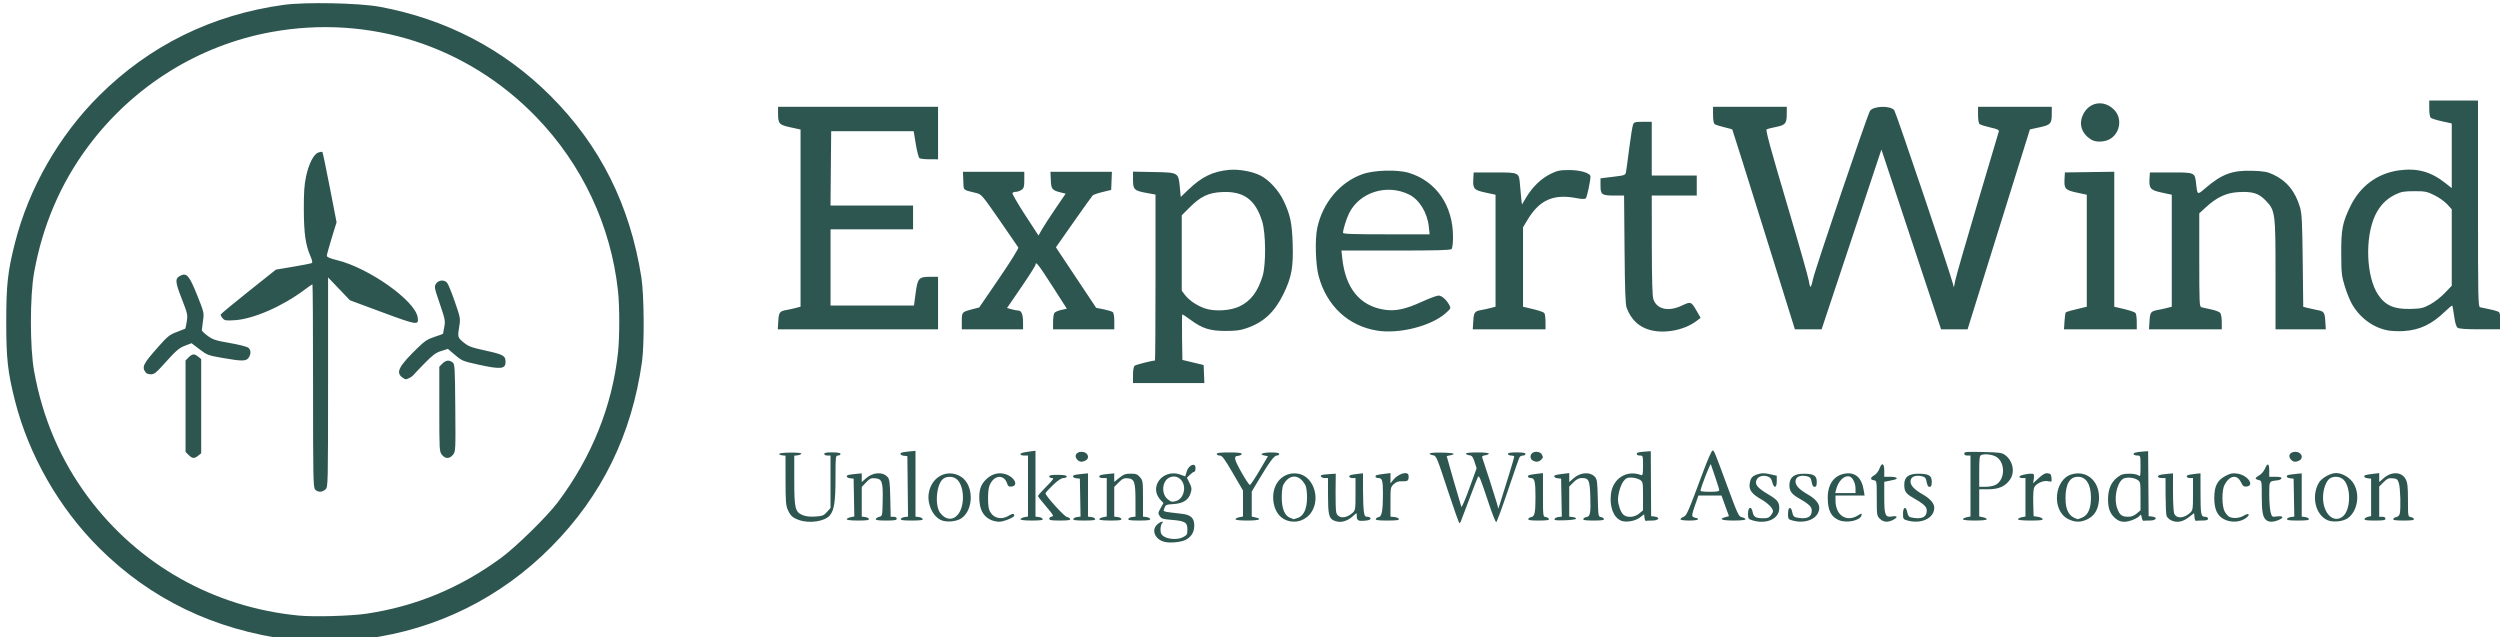 <?xml version="1.0" encoding="UTF-8"?>
<!-- Created with Inkscape (http://www.inkscape.org/) -->
<svg width="2666.7" height="680" version="1.1" viewBox="0 0 2666.7 680" xmlns="http://www.w3.org/2000/svg">
 <path d="m309.26 682.34c-80.584-10.457-148.43-43.064-203.39-97.748-42.894-42.682-75.205-99.173-89.915-157.21-7.732-30.501-9.291-44.62-9.291-84.127s1.559-53.626 9.291-84.127c14.755-58.208 46.892-114.4 89.915-157.21 53.718-53.452 120.41-86.245 196.72-96.737 22.926-3.152 80.019-2.045 102 1.979 70.706 12.941 132.64 45.167 182.49 94.952 53.048 52.981 84.897 116.57 97.075 193.81 2.929 18.579 3.309 71.115 0.651 90-10.951 77.806-42.801 142.82-96.568 197.13-53.834 54.379-121.97 88.253-197.38 98.137-14.531 1.904-69.771 2.678-81.598 1.143zm82-27.8c52.132-7.774 99.435-27.38 143.01-59.276 16.074-11.766 49.147-44.166 60.57-59.339 36.175-48.051 58.15-102.56 64.346-159.61 1.804-16.613 1.804-49.492 0-66.105-7.558-69.596-38.257-134.85-87.237-185.44-73.59-76.006-177.75-109.51-281.97-90.708-77.995 14.073-148.05 57.751-196.05 122.23-29.294 39.35-48.54 84.284-57.528 134.31-4.589 25.541-4.589 79.793 0 105.33 8.988 50.023 28.234 94.957 57.528 134.31 53.796 72.264 134.26 117.56 224.43 126.34 16.595 1.615 55.778 0.525 72.895-2.027zm-55.127-132.39c-2.015-2.227-2.207-11.83-2.207-110.67 0-59.526-0.293-108.23-0.652-108.23s-4.109 2.595-8.333 5.766c-23.592 17.71-54.473 31.217-74.348 32.519-9.583 0.628-10.918 0.419-13.137-2.05-1.359-1.512-2.259-3.341-2-4.067s13.604-11.781 29.657-24.568l29.187-23.249 18.48-3.098c10.164-1.704 19.093-3.477 19.842-3.94 0.87-0.538 0.396-3.028-1.312-6.889-5.333-12.057-7.127-24.407-7.227-49.76-0.072-18.332 0.473-26.677 2.309-35.333 2.956-13.938 8.144-24.134 13.174-25.891 2.002-0.699 3.951-0.962 4.33-0.583 0.379 0.379 3.935 17.401 7.903 37.828l7.214 37.139-5.21 16.916c-2.866 9.304-5.21 17.796-5.21 18.87 0 1.342 3.511 2.821 11.21 4.721 33.831 8.352 82.8 43.037 85.663 60.676 1.462 9.008-0.074 8.799-37.677-5.144l-34.529-12.803-23.302-24.396-0.016 111.67c-0.015 109.88-0.058 111.71-2.682 114.33-3.328 3.328-8.231 3.428-11.127 0.228zm-134.93-36.834-3.273-3.273v-97.576l3.273-3.273c3.939-3.939 6.088-4.091 10.246-0.724l3.148 2.549v100.47l-3.148 2.549c-4.158 3.367-6.307 3.215-10.246-0.724zm270.16-0.24c-2.672-3.397-2.763-5.004-2.763-48.727v-45.214l3.273-3.273c3.71-3.71 7.037-4.135 10.806-1.381 2.463 1.8 2.607 4.138 2.97 48.425 0.374 45.608 0.326 46.605-2.43 50.109-3.612 4.593-8.272 4.617-11.855 0.062zm-42.782-82.901c-6.461-5.232-2.836-11.896 16.918-31.1 7.572-7.362 10.612-9.339 18.101-11.775 4.95-1.611 9-3.097 9-3.304 0-0.207 0.588-3.474 1.306-7.261 1.216-6.413 0.886-8.115-4.82-24.848-5.865-17.196-6.033-18.105-3.942-21.297 2.613-3.988 8.678-4.503 11.768-1 1.132 1.283 4.829 10.34 8.216 20.126 5.937 17.156 6.109 18.086 4.825 26-1.95 12.011-1.885 12.259 4.577 17.554 5.198 4.259 8.118 5.339 23.667 8.753 18.626 4.089 21.071 5.468 21.071 11.889 0 7.852-4.923 8.339-29.476 2.92-16.02-3.536-17.166-4.014-24.403-10.197l-7.594-6.487-7.111 2.241c-5.876 1.852-9.034 4.207-18.193 13.567-6.095 6.229-11.414 11.831-11.82 12.447-0.923 1.403-6.132 4.187-7.836 4.187-0.7 0-2.615-1.086-4.254-2.414zm-272.94-4.586c-4.676-6.044-3.271-9.059 12.558-26.937 10.632-12.008 12.573-13.58 20.41-16.529 4.764-1.792 8.829-3.389 9.035-3.548 0.205-0.159 0.915-3.618 1.577-7.685 1.146-7.043 0.886-8.212-5.455-24.474-7.244-18.579-7.314-21.63-0.571-24.703 6.066-2.764 8.996 0.869 17.162 21.278 7.353 18.376 7.416 18.651 6.197 27.081-0.677 4.684-1.243 9.215-1.258 10.07-0.015 0.854 2.823 3.625 6.306 6.158 5.546 4.033 8.487 4.978 23.667 7.612 9.685 1.681 18.363 3.908 19.667 5.049 2.889 2.527 2.991 6.762 0.258 10.665-2.655 3.791-7.041 3.817-27.924 0.166-15.3-2.675-16.372-3.079-24.491-9.252l-8.491-6.455-6.843 2.631c-6.795 2.613-9.32 4.864-24.96 22.254-6.031 6.706-8.224 8.285-11.503 8.285-2.229 0-4.633-0.75-5.342-1.667zm1086.5 180.42c-10.132-2.564-14.304-12.436-7.827-18.521 3.284-3.085 8.2-4.318 5.181-1.299-0.88 0.88-1.6 3.866-1.6 6.636 0 3.93 0.749 5.526 3.409 7.27 5.116 3.352 15.001 3.785 20.591 0.902 4.276-2.206 4.667-2.905 4.667-8.356 0-7.481-2.514-8.975-17.047-10.129-8.962-0.712-10.663-1.256-12.45-3.984-1.916-2.924-1.845-3.56 0.954-8.54l3.024-5.38-2.88-3.066c-4.541-4.834-6.103-10.724-4.295-16.201 3.248-9.841 14.507-14.901 24.867-11.176l5.535 1.99 1.554-5.186c1.449-4.836 5.787-8.351 8.405-6.81 1.532 0.902 1.188 7.098-0.394 7.098-0.767 0-2.825 1.431-4.575 3.181l-3.181 3.181 2.759 5.576c2.399 4.849 2.557 6.251 1.208 10.752-2.217 7.4-7.977 11.088-18.349 11.748-7.707 0.491-8.407 0.801-9.616 4.269-1.452 4.165-3.466 3.508 18.789 6.127 9.422 1.109 13.025 4.543 13.025 12.416 0 7.15-3.032 12.158-9.336 15.418-4.739 2.451-16.609 3.555-22.418 2.085zm13.603-44.029c1.846-0.702 4.285-3.072 5.42-5.267 5.925-11.458-2.737-23.976-13.468-19.464-7.97 3.351-9.412 16.949-2.439 23.007 3.824 3.323 5.54 3.605 10.487 1.724zm288.22-11.988c-11.084-33.762-12-35.955-15.165-36.333-1.853-0.222-3.565-1.003-3.805-1.736-0.274-0.836 4.417-1.267 12.564-1.155 7.15 0.098 13 0.698 13 1.333 0 0.636-1.65 1.345-3.667 1.577-2.017 0.232-3.667 0.74-3.667 1.128 0 0.665 14.135 49.498 15.568 53.784 0.368 1.1 4.18-7.688 8.472-19.529l7.803-21.529-2.155-6.739c-1.753-5.481-2.776-6.813-5.485-7.138-1.832-0.22-3.527-0.999-3.767-1.733-0.27-0.826 4.384-1.333 12.23-1.333s12.501 0.507 12.23 1.333c-0.24 0.733-2.087 1.528-4.105 1.765-2.137 0.252-3.421 1.087-3.075 2 1.702 4.495 14.293 43.743 15.688 48.901l1.623 6 1.722-5.333c5.495-17.016 15.249-49.07 15.249-50.111 0-0.672-1.5-1.223-3.333-1.223s-3.333-0.769-3.333-1.709c0-1.231 2.609-1.697 9.326-1.667 6.546 0.03 9.329 0.539 9.333 1.709 0 0.917-1.158 1.667-2.581 1.667s-3.073 0.736-3.667 1.636-6.179 16.8-12.412 35.333c-6.233 18.533-11.881 33.847-12.55 34.031-0.669 0.184-4.11-8.366-7.646-19-9.468-28.469-10.648-31.353-11.904-29.107-0.591 1.057-4.659 11.488-9.04 23.181-10.22 27.278-9.66 25.926-10.735 25.926-0.508 0-6.231-16.169-12.719-35.93zm-691.75 32.691c-6.716-2.397-8.959-4.436-11.836-10.761-2.079-4.571-2.43-9.085-2.455-31.578l-0.029-26.245-3.667-0.422c-2.017-0.232-3.367-0.946-3-1.586 0.955-1.667 24.109-1.834 23.564-0.169-0.24 0.733-2.04 1.523-4 1.755l-3.564 0.422v25.954c0 30.246 0.905 34.045 8.904 37.387 3.409 1.424 7.723 1.916 13.557 1.544 7.62-0.485 8.976-1.013 12.381-4.825l3.824-4.28v-55.958h-3.333c-1.841 0-3.333-0.774-3.333-1.728 0-1.245 2.424-1.711 8.659-1.667 6.002 0.043 8.662 0.573 8.667 1.728 4e-3 0.917-1.193 1.667-2.659 1.667-2.565 0-2.667 0.889-2.667 23.268 0 25.793-1.37 34.987-6.04 40.537-5.475 6.507-21.766 8.956-32.973 4.957zm151.61 0.104c-9.032-4.098-14.986-17.15-13.127-28.777 2.823-17.657 19.966-26.421 34.323-17.547 13.648 8.435 14.057 34.736 0.689 44.255-5.188 3.694-16.042 4.721-21.885 2.07zm17.671-5.584c7.687-8.596 7.508-29.623-0.32-37.451-3.683-3.683-10.517-4.219-14.876-1.165-7.364 5.158-9.548 28.241-3.449 36.457 5.566 7.499 13.091 8.37 18.645 2.159zm35.729 5.503c-8.701-3.867-12.667-11.533-12.667-24.485 0-9.001 2.368-14.59 8.44-19.921 5.709-5.012 12.576-6.628 19.436-4.573 9.706 2.908 14.381 12.365 6.561 13.272-2.728 0.316-3.756-0.296-4.48-2.667-3.381-11.084-14.689-9.9-19.201 2.009-1.77 4.672-1.861 20.919-0.142 25.44 3.315 8.72 12.407 11.427 20.927 6.231 3.914-2.386 5.793-2.382 5.793 0.012 0 1.895-11.534 6.563-16.088 6.511-2.518-0.029-6.379-0.852-8.579-1.83zm312.12-1.14c-6.387-3.647-10.398-10.957-11.178-20.375-1.466-17.677 10.819-30.568 26.59-27.903 17.545 2.964 24.829 29.648 11.956 43.798-7.119 7.825-18.304 9.656-27.367 4.481zm15.064-1.125c6.349-2.213 9.781-9.897 9.781-21.901 0-5.266-0.742-11.009-1.648-12.763-6.422-12.426-17.491-12.555-23.815-0.277-0.825 1.602-1.5 7.476-1.5 13.053 0 12.04 3.141 19.681 8.964 21.806 2.036 0.743 3.763 1.398 3.837 1.456 0.074 0.058 2.046-0.561 4.381-1.375zm37.97 2.588c-4.811-2.329-5.819-6.921-5.819-26.503v-18.604h-3.255c-3.283 0-5.657-1.955-3.767-3.102 0.562-0.341 4.233-0.832 8.158-1.092l7.136-0.472-0.198 18.858c-0.109 10.372 0.206 20.465 0.699 22.431 1.707 6.802 10.506 6.998 17.559 0.391 2.809-2.631 3-3.898 3-19.911v-17.101h-3.333c-3.433 0-4.632-2.349-1.667-3.265 0.917-0.283 4.217-0.807 7.333-1.165l5.667-0.65v17.02c0 9.361 0.382 19.804 0.848 23.206 0.737 5.376 1.261 6.186 4 6.186 1.817 0 3.152 0.793 3.152 1.871 0 1.294-2.051 2.014-6.653 2.333-6.962 0.483-8.014-0.291-8.014-5.896 0-2.705-0.133-2.683-3.667 0.613-6.863 6.401-14.412 8.131-21.181 4.853zm306.74 0.34c-8.114-3.494-12.385-14.783-10.766-28.452 1.967-16.605 16.918-26.011 32.092-20.189 1.826 0.701 2.117-0.672 2.117-9.997 0-10.641-0.052-10.809-3.333-10.809-3.156 0-4.504-1.8-2.333-3.115 0.55-0.333 3.914-0.819 7.475-1.079l6.475-0.473 0.192 34.667 0.192 34.667 3.667 0.422c6.421 0.739 4.493 4.245-2.333 4.245-3.3 0-6.45 0.15-7 0.333-0.55 0.183-1.19-1.317-1.422-3.334l-0.422-3.667-4.634 3.535c-4.987 3.804-14.919 5.419-19.964 3.247zm19.34-7.566 4.102-3.452v-15.184c0-14.759-0.094-15.246-3.361-17.386-1.849-1.211-5.812-2.267-8.808-2.345-4.527-0.119-5.978 0.524-8.592 3.801-3.006 3.769-5.914 13.508-5.898 19.75 0.013 5.113 2.739 13.014 5.412 15.688 3.854 3.854 12.022 3.439 17.144-0.872zm120.44 7.123c-4.013-1.287-4.333-1.82-4.333-7.197 0-6.962 3.566-8.309 4.861-1.837 1.087 5.436 3.123 6.767 10.578 6.916 5.103 0.102 6.875-0.473 8.808-2.86 1.331-1.644 2.42-3.741 2.42-4.661 0-3.132-5.39-8.535-12.667-12.699-9.919-5.675-13.106-9.94-12.247-16.386 0.863-6.471 2.679-8.571 9.074-10.487 3.985-1.194 6.866-1.173 12.508 0.089l7.331 1.641v5.904c0 7.39-2.996 8.022-4.765 1.006-0.919-3.644-2.189-5.214-4.959-6.13-5.158-1.706-10.089-0.175-11.844 3.678-2.151 4.722 0.863 8.503 12.1 15.179 10.298 6.118 12.135 8.407 12.135 15.121 0 11.387-14.007 17.532-29 12.722zm42.667 0.171c-4.056-1.171-4.333-1.632-4.333-7.213 0-7.381 3.262-8.312 4.577-1.306 0.626 3.338 1.706 4.837 3.815 5.296 11.316 2.461 16.942 0.033 16.942-7.312 0-4.117-3.225-7.107-14.716-13.644-7.226-4.111-9.623-8.072-9.046-14.953 0.615-7.335 5.573-10.732 15.53-10.639 10.562 0.098 13.565 2.011 13.565 8.643 0 3.858-0.552 5.286-2.042 5.286-2.096 0-2.498-0.723-3.858-6.942-0.624-2.854-1.784-3.795-5.547-4.501-6.723-1.261-11.22 1.076-11.22 5.831 0 4.368 4.211 8.73 13.569 14.059 7.382 4.203 11.764 9.343 11.764 13.798 0 11.374-13.986 17.931-29 13.596zm49.667-0.378c-8.189-3.615-11.523-10.362-11.63-23.54-0.119-14.57 6.636-24.107 18.411-25.989 11.022-1.762 17.842 4.313 20.001 17.817l0.893 5.582h-31.008v5.247c0 15.793 11.476 23.534 23.773 16.037 4.096-2.497 4.405-2.523 3.996-0.328-1.074 5.755-15.973 8.911-24.436 5.175zm18-33.53c0-5.923-3.076-12.048-6.501-12.943-5.537-1.448-11.97 4.89-14.218 14.01l-0.904 3.667h21.622zm25.939 32.127c-3.163-3.163-3.273-3.9-3.273-21.907 0-18.106-0.082-18.647-2.896-19.061-4.295-0.632-4.254-2.808 0.101-5.285 2.207-1.256 4.596-4.247 5.592-7 2.582-7.139 5.203-6.202 5.203 1.859v6.667h6.667c6.962 0 9.091 2.113 3.333 3.308-1.833 0.381-4.833 1.004-6.667 1.384l-3.333 0.692v16.386c0 19.4 0.965 21.738 8.467 20.52 5.87-0.953 6.335 0.881 0.933 3.675-5.658 2.926-10.376 2.512-14.127-1.238zm29.061 1.781c-4.056-1.171-4.333-1.632-4.333-7.213 0-7.381 3.262-8.312 4.577-1.306 0.626 3.338 1.706 4.837 3.815 5.296 11.315 2.461 16.942 0.033 16.942-7.312 0-4.139-3.205-7.092-14.976-13.796-7.354-4.189-9.024-6.753-9.024-13.856 0-8.111 4.628-11.666 15.107-11.606 11.178 0.064 14.226 1.921 14.226 8.666 0 3.858-0.552 5.286-2.042 5.286-2.096 0-2.498-0.723-3.857-6.942-0.624-2.854-1.784-3.795-5.547-4.501-6.723-1.261-11.221 1.076-11.221 5.831 0 4.368 4.211 8.73 13.569 14.059 7.382 4.203 11.764 9.343 11.764 13.798 0 11.374-13.986 17.931-29 13.596zm171.69-1.508c-17.839-9.114-14.861-42.595 4.245-47.74 16.885-4.547 30.457 8.77 28.699 28.158-0.897 9.893-4.851 16.253-12.392 19.935-7.074 3.454-13.31 3.347-20.553-0.353zm15.12-1.503c6.3-2.632 9.394-9.762 9.336-21.511-0.069-13.871-5.168-21.986-13.816-21.986-8.859 0-13.333 7.686-13.333 22.905 0 13.106 3.888 19.761 13.043 22.323 0.207 0.058 2.353-0.721 4.77-1.731zm35.441 0.898c-5.721-4.814-7.927-10.595-7.892-20.686 0.037-10.477 3.316-18.057 10.026-23.175 4.167-3.178 6.298-3.823 12.634-3.823 4.454 0 8.527 0.751 9.8 1.808 1.987 1.649 2.178 0.797 2.178-9.689 0-11.3-0.056-11.497-3.255-11.497-1.79 0-3.599-0.557-4.019-1.237-0.935-1.512 2.106-2.46 9.665-3.012l5.724-0.418 0.276 34.667 0.276 34.667 3.667 0.422c6.421 0.739 4.493 4.245-2.333 4.245-3.3 0-6.45 0.116-7 0.258-0.55 0.142-1.313-1.508-1.695-3.667-0.464-2.622-1.047-3.365-1.757-2.239-1.921 3.049-11.342 6.981-16.726 6.981-3.797 0-6.49-1.014-9.568-3.604zm22.643-5.181 4.102-3.452v-15.184c0-14.759-0.094-15.246-3.361-17.386-4.204-2.754-12.894-3.08-15.888-0.596-6.494 5.389-9.302 21.418-5.498 31.379 2.656 6.955 4.862 8.594 11.644 8.65 3.365 0.028 6.181-1.039 9-3.411zm36.17 6.882c-1.796-0.995-3.704-2.923-4.24-4.286s-1.017-11.028-1.068-21.478l-0.094-19h-4c-2.2 0-4-0.619-4-1.375 0-1.724 1.712-2.259 9.667-3.023l6.333-0.608v19.749c0 10.862 0.554 21.206 1.231 22.987 2.226 5.855 10.454 5.509 17.102-0.719 2.809-2.631 3-3.898 3-19.911v-17.101h-3.333c-3.433 0-4.631-2.349-1.667-3.265 0.917-0.283 4.217-0.807 7.333-1.165l5.667-0.65 0.018 20.206c0.021 23.831 0.457 26.206 4.804 26.206 1.936 0 3.178 0.782 3.178 2 0 1.482-1.556 2-6 2-3.3 0-6.45 0.15-7 0.333-0.55 0.183-1.186-1.585-1.413-3.931l-0.413-4.264-6.023 4.597c-6.607 5.043-13.169 5.97-19.084 2.695zm56.947-0.847c-7.219-3.811-10.354-10.752-10.326-22.864 0.028-12.565 3.321-18.863 12.268-23.466 5.214-2.683 7.361-3.076 12.55-2.297 10.824 1.623 18.591 12.743 9.627 13.785-2.914 0.339-3.931-0.454-5.989-4.667-4.228-8.655-12.082-7.348-17.55 2.922-2.984 5.606-2.894 22.567 0.15 28.297 1.255 2.362 3.436 4.912 4.847 5.667 4.034 2.159 11.013 1.603 15.692-1.25 4.68-2.853 7.046-1.662 3.348 1.685-5.986 5.417-16.698 6.369-24.618 2.188zm45.3 1.083c-3.846-2.921-4.982-8.757-4.982-25.609 0-16.419 0-16.436-3.333-17.272-4.366-1.096-4.195-2.286 0.731-5.089 2.226-1.267 4.93-4.417 6.009-7 2.765-6.618 4.593-5.834 4.593 1.97v6.667h6.778c4.826 0 6.62 0.48 6.229 1.667-0.302 0.917-2.002 1.835-3.778 2.04-9.699 1.121-9.23 0.341-9.222 15.319 0 7.503 0.652 15.964 1.441 18.802 1.404 5.058 1.537 5.147 6.659 4.46 6.843-0.918 8.015 1.24 2.032 3.74-5.769 2.41-10.248 2.514-13.157 0.305zm64.952-0.135c-12.717-5.77-17.246-25.55-9.099-39.741 2.913-5.073 12.366-10.458 18.36-10.458 6.918 0 15.17 5.011 18.992 11.532 6.876 11.733 3.811 29.35-6.368 36.597-5.188 3.694-16.042 4.721-21.885 2.07zm16.603-3.972c8.46-6.997 8.917-30.894 0.747-39.063-3.425-3.425-9.572-4.173-14.152-1.722-4.244 2.271-7.737 11.536-7.77 20.61-0.062 17.204 11.476 28.197 21.175 20.175zm-1595.9 3.074c0-0.752 1.815-1.73 4.034-2.173l4.034-0.807-0.734-40.32-3.667-0.422c-3.758-0.432-4.983-2.585-2-3.515 0.917-0.286 4.517-0.793 8-1.128l6.333-0.608v9.282l4.568-4.01c7.49-6.576 17.699-7.193 22.961-1.388 2.127 2.346 2.531 5.497 2.901 22.591l0.429 19.864h3.237c1.989 0 3.237 0.771 3.237 2 0 1.622-2.16 2-11.444 2-8.425 0-11.301-0.43-10.901-1.63 0.299-0.896 1.999-1.973 3.778-2.392 3.187-0.75 3.239-1.007 3.569-17.37 0.403-20.016-0.646-23.075-8.126-23.695-4.36-0.361-5.7 0.254-9.636 4.428l-4.572 4.848v31.633l3.564 0.422c1.96 0.232 3.81 1.172 4.111 2.089 0.411 1.251-2.472 1.667-11.564 1.667-7.382 0-12.111-0.534-12.111-1.367zm57.658-0.3c0.301-0.917 2.162-1.857 4.135-2.091l3.587-0.424-0.357-32.242-0.357-32.243-3.667-0.422c-3.758-0.432-4.983-2.585-2-3.515 0.917-0.286 4.517-0.793 8-1.128l6.333-0.608v70.162l3.564 0.422c1.96 0.232 3.81 1.172 4.111 2.089 0.411 1.252-2.494 1.667-11.675 1.667-9.181 0-12.086-0.415-11.675-1.667zm127.67 0.3c0-0.752 1.8-1.727 4-2.167l4-0.8v-65h-4c-2.2 0-4-0.589-4-1.308 0-1.348 2.361-2.032 11-3.188l5-0.669v70.322l3.564 0.422c1.96 0.232 3.81 1.172 4.111 2.089 0.411 1.251-2.472 1.667-11.564 1.667-7.382 0-12.111-0.534-12.111-1.367zm30.667-0.541c0-1.049 1.245-2.099 2.767-2.333 2.41-0.371 1.637-1.743-6-10.643-4.822-5.62-8.767-10.704-8.767-11.3s4.034-5.148 8.964-10.116c7.479-7.537 8.473-9.034 6-9.034-1.63 0-2.964-0.784-2.964-1.742 0-1.274 2.503-1.721 9.333-1.667 6.537 0.052 9.333 0.574 9.333 1.742 2e-4 0.917-1.544 1.667-3.432 1.667-2.351 0-5.922 2.375-11.333 7.536-4.346 4.145-7.901 8.093-7.901 8.773 0 2.647 20.139 24.858 22.909 25.266 1.585 0.233 3.129 1.174 3.431 2.091 0.411 1.246-2.336 1.667-10.896 1.667-9.037 0-11.444-0.401-11.444-1.907zm25.658 0.241c0.301-0.917 2.166-1.858 4.145-2.092l3.598-0.425-0.367-20.241-0.368-20.241-3.667-0.422c-3.758-0.432-4.983-2.585-2-3.515 0.917-0.286 4.517-0.793 8-1.128l6.333-0.608v46.162l3.564 0.422c1.96 0.232 3.81 1.172 4.111 2.089 0.411 1.252-2.494 1.667-11.675 1.667-9.181 0-12.086-0.415-11.675-1.667zm27.675 0.3c0-0.752 1.8-1.727 4-2.167l4-0.8v-41h-4c-2.2 0-4-0.619-4-1.375 0-1.724 1.712-2.259 9.667-3.023l6.333-0.608v9.131l5.47-4.396c4.545-3.653 6.594-4.396 12.116-4.396 5.628 0 7.138 0.573 9.863 3.741 3.079 3.579 3.218 4.569 3.218 22.911v19.17l3.564 0.422c1.96 0.232 3.81 1.172 4.111 2.089 0.411 1.252-2.494 1.667-11.675 1.667-9.181 0-12.086-0.415-11.675-1.667 0.301-0.917 2.151-1.857 4.111-2.089l3.564-0.422-0.02-16.911c-0.024-20.163-1.13-23.39-8.226-23.985-4.066-0.341-5.625 0.367-9.636 4.378l-4.785 4.785v31.734l3.564 0.422c1.96 0.232 3.81 1.172 4.111 2.089 0.411 1.251-2.472 1.667-11.564 1.667-7.382 0-12.111-0.534-12.111-1.367zm145.33 0c0-0.752 1.8-1.727 4-2.167l4-0.8v-27.704l-10.865-18.648c-9.093-15.607-11.376-18.648-14-18.648-1.724 0-3.135-0.75-3.135-1.667 0-1.222 3.556-1.667 13.333-1.667 9.379 0 13.333 0.468 13.333 1.578 0 0.868-1.65 1.768-3.667 2-3.01 0.346-3.601 1.006-3.302 3.686 0.429 3.843 13.922 27.402 15.694 27.402 0.668 0 5.276-6.9 10.238-15.333l9.023-15.333-3.584-0.667c-6.592-1.226-2.506-3.273 6.594-3.303 6.322-0.021 8.997 0.465 9 1.637 0 0.917-1.174 1.667-2.613 1.667-2.802 0-7.703 6.641-19.814 26.852l-6.902 11.519v26.751l4 0.879c7.91 1.737 3.76 3.333-8.667 3.333-7.761 0-12.667-0.529-12.667-1.367zm149.66-0.3c0.302-0.917 1.772-1.848 3.267-2.07 3.178-0.471 4.387-7.359 4.377-24.931-0.01-13.959-0.787-16.667-4.792-16.667-3.312 0-4.411-2.372-1.511-3.262 0.917-0.281 4.517-0.851 8-1.266l6.333-0.754v10.975l2.784-3.54c5.001-6.358 14.744-9.711 16.315-5.615 0.395 1.029 0.414 3.036 0.042 4.459-0.546 2.087-1.797 2.563-6.467 2.462-4.404-0.095-6.615 0.648-9.232 3.107-3.321 3.12-3.441 3.779-3.441 18.916v15.683l4.231 0.418c2.327 0.23 4.477 1.168 4.778 2.084 0.412 1.256-2.628 1.667-12.342 1.667-9.715 0-12.754-0.41-12.34-1.667zm162.67 0c0.302-0.917 1.783-1.849 3.292-2.073 3.484-0.516 4.381-4.8 4.381-20.927 0-17.008-0.856-20.667-4.833-20.667-3.304 0-4.395-2.373-1.5-3.262 0.917-0.281 4.517-0.851 8-1.266l6.333-0.754v23.215c0 22.807 0.051 23.223 2.896 23.641 1.593 0.234 3.143 1.176 3.444 2.093 0.411 1.247-2.358 1.667-11.007 1.667-8.648 0-11.417-0.419-11.007-1.667zm27.98 0.054c0.311-0.946 2.184-1.912 4.163-2.146l3.598-0.425-0.368-20.241-0.367-20.241-3.667-0.422c-3.756-0.432-4.987-2.59-2-3.507 0.917-0.281 4.517-0.851 8-1.266l6.333-0.754v9.559l4.568-4.01c7.491-6.577 17.7-7.193 22.961-1.386 2.123 2.344 2.536 5.52 2.926 22.514 0.433 18.851 0.585 19.805 3.229 20.196 1.526 0.226 3.022 1.16 3.324 2.077 0.411 1.247-2.358 1.667-11.007 1.667s-11.417-0.419-11.007-1.667c0.302-0.917 1.851-1.858 3.442-2.092 3.949-0.581 4.606-4.166 4.039-22.037-0.545-17.158-1.613-19.537-8.771-19.537-3.495 0-5.753 1.116-9.17 4.533l-4.533 4.533v32.09l3.667 0.422c2.017 0.232 3.667 1.022 3.667 1.755 0 0.759-5.079 1.5-11.796 1.72-9.166 0.301-11.67 4e-3 -11.23-1.333zm134.36 0.247c0-0.751 1.441-1.914 3.203-2.584 3.392-1.29 4.442-3.706 21.601-49.716 4.308-11.55 8.524-21 9.369-21 1.747 0 1.535-0.515 16.594 40.227 10.498 28.401 11.396 30.272 14.87 30.967 2.033 0.407 3.696 1.354 3.696 2.106 0 0.837-4.905 1.367-12.667 1.367-12.602 0-16.432-1.578-8.807-3.628l3.86-1.038-3.984-11-3.984-11h-24.624l-3.76 10.8c-3.124 8.973-3.445 11-1.897 11.98 1.024 0.649 2.612 1.188 3.529 1.2 0.917 0.011 1.667 0.62 1.667 1.354 0 0.762-4 1.333-9.333 1.333-5.484 0-9.333-0.564-9.333-1.366zm41.333-30.941c0-0.903-1.865-7.053-4.145-13.667-2.28-6.614-4.432-12.926-4.783-14.026-0.53-1.662-11.022 25.215-11.06 28.333-0.01 0.55 4.488 1 9.988 1 7.028 0 10-0.488 10-1.641zm260 30.941c0-0.752 1.8-1.727 4-2.167l4-0.8v-65h-3.333c-2.159 0-3.333-0.747-3.333-2.122 0-1.866 2.4-2.067 19.905-1.667 17.608 0.403 20.34 0.774 23.667 3.217 8.321 6.109 10.786 18.012 5.388 26.021-4.925 7.308-11.995 10.503-23.294 10.529l-9.667 0.022v29l4 0.8c2.2 0.44 4 1.415 4 2.167 0 0.837-4.905 1.367-12.667 1.367s-12.667-0.529-12.667-1.367zm34.71-36.656c11.049-5.714 10.55-26.025-0.756-30.749-4.761-1.989-10.951-2.452-14.512-1.086-1.766 0.678-2.109 3.496-2.109 17.333v16.524h6.733c3.703 0 8.493-0.91 10.644-2.023zm23.956 36.656c0-0.752 1.8-1.727 4-2.167l4-0.8v-41h-3.444c-2.161 0-3.239-0.621-2.893-1.667 0.555-1.68 12.687-3.842 14.818-2.641 0.631 0.356 0.811 2.719 0.4 5.253l-0.748 4.606 5.994-5.525c4.496-4.145 6.895-5.421 9.601-5.109 3.013 0.348 3.677 1.15 4.034 4.876 0.415 4.33 0.309 4.434-3.604 3.574-4.935-1.084-12.434 2.167-14.68 6.366-1.006 1.881-1.438 8.006-1.193 16.94l0.384 13.994 4.561 0.667c2.508 0.367 4.808 1.417 5.111 2.333 0.416 1.26-2.734 1.667-12.894 1.667-8.293 0-13.444-0.524-13.444-1.367zm286.99-0.3c0.301-0.917 2.166-1.858 4.145-2.092l3.598-0.425-0.367-20.241-0.368-20.241-3.667-0.422c-3.758-0.432-4.983-2.585-2-3.515 0.917-0.286 4.517-0.793 8-1.128l6.333-0.608v46.162l3.564 0.422c1.96 0.232 3.81 1.172 4.111 2.089 0.411 1.252-2.494 1.667-11.675 1.667-9.181 0-12.086-0.415-11.675-1.667zm82.663 0.037c0.299-0.896 1.999-1.974 3.778-2.393l3.235-0.764v-39.88l-3.667-0.422c-3.756-0.432-4.986-2.59-2-3.507 0.917-0.281 4.517-0.851 8-1.266l6.333-0.754v9.559l4.638-4.072c8.614-7.563 19.518-7.007 23.693 1.209 1.869 3.678 2.332 8.071 2.333 22.161 0 17.017 0.094 17.587 2.898 18 1.593 0.234 3.143 1.176 3.444 2.093 0.411 1.247-2.358 1.667-11.007 1.667-8.648 0-11.417-0.419-11.007-1.667 0.302-0.917 1.791-1.85 3.308-2.075s3.113-1.724 3.544-3.333c1.373-5.121 0.731-28.081-0.921-32.925-1.398-4.099-2.206-4.717-6.641-5.083-4.267-0.352-5.766 0.299-9.667 4.2l-4.617 4.617v32.267h3.333c2.074 0 3.333 0.756 3.333 2 0 1.622-2.16 2-11.444 2-8.425 0-11.301-0.43-10.901-1.63zm-1372.9-63.132c-3.979-3.979-1.53-8.571 4.571-8.571 6.341 0 9.219 6.54 4.088 9.286-3.617 1.936-6.223 1.721-8.659-0.715zm485.57 0.655c-2.695-1.57-3.054-5.306-0.733-7.627 2.535-2.535 8.789-1.944 10.353 0.979 1.785 3.335 1.764 3.514-0.715 5.992-2.393 2.393-5.525 2.624-8.905 0.655zm809.1-0.655c-3.979-3.979-1.53-8.571 4.571-8.571 6.341 0 9.219 6.54 4.088 9.286-3.617 1.936-6.223 1.721-8.659-0.715zm-1235.4-90.408c0-5.431 0.638-9.033 1.766-9.969 1.36-1.129 18.592-5.527 21.654-5.527 0.319 0 0.58-39.832 0.58-88.516v-88.516l-9-1.636c-13.756-2.5-15-3.671-15-14.12v-8.726l22.121 0.423c26.507 0.507 26.335 0.406 27.84 16.465l0.951 10.145 8.211-7.874c14.219-13.636 25.993-19.365 43.174-21.009 10.54-1.009 25.002 1.591 33.788 6.073 9.073 4.629 19.414 15.95 24.586 26.916 7.141 15.142 8.893 23.489 9.641 45.927 0.822 24.696-1.161 35.575-9.681 53.113-9.521 19.6-21.136 30.45-39.37 36.779-6.791 2.357-11.533 2.982-22.595 2.975-16.62-0.01-24.737-2.586-37.303-11.837-4.421-3.254-8.349-5.917-8.73-5.917-0.381 0-0.529 10.95-0.33 24.333l0.363 24.333 22.667 5.429 0.392 9.619 0.392 9.619h-76.117zm113.86-73.367c11.832-5.789 19.259-15.604 24.342-32.169 3.794-12.367 3.523-45.944-0.473-58.645-7.284-23.149-19.809-32.215-42.882-31.04-14.502 0.738-22.66 4.63-34.471 16.441l-8.371 8.371v80.425l3.376 4.426c4.425 5.801 12.422 11.254 21.024 14.334 10.222 3.661 27.63 2.665 37.456-2.142zm146.68 25.958c-30.881-4.905-53.885-26.283-62.504-58.087-3.299-12.172-4.099-39.121-1.524-51.333 5.655-26.821 24.086-48.814 48.159-57.465 12.284-4.415 37.383-5.125 49.63-1.406 29.082 8.833 47.037 34.873 47.037 68.217 0 7.13-0.604 12.057-1.6 13.053-1.195 1.195-16.246 1.6-59.506 1.6h-57.906l0.894 8.333c3.394 31.646 18.534 50.386 44.135 54.628 12.203 2.022 22.838-0.158 40.795-8.361 7.946-3.63 15.939-6.6 17.763-6.6 3.434 0 8.479 4.497 11.611 10.35 1.675 3.13 1.443 3.617-4.045 8.487-15.404 13.67-49.378 22.326-72.939 18.583zm54.985-110.97c-1.572-15.037-10.231-28.983-21.333-34.357-23.523-11.387-52.416-2.34-63.583 19.909-2.874 5.726-6.555 17.459-6.589 21-0.012 1.302 10.103 1.667 46.174 1.667h46.19zm236.22 110.35c-12.081-3.252-20.186-10.828-25.109-23.467-1.404-3.604-1.932-17.796-2.323-62.333l-0.505-57.667h-9.988c-13.838 0-15.146-0.912-15.146-10.564v-7.803l13.258-1.624c12.751-1.562 13.284-1.759 13.933-5.15 0.371-1.939 1.932-13.426 3.469-25.526s3.354-23.35 4.038-25c1.123-2.708 2.155-3 10.606-3h9.362v57.333h48v21.333h-48l0.075 53c0.053 37.414 0.543 54.359 1.667 57.62 3.729 10.828 16.029 13.545 30.448 6.726 9.689-4.582 9.857-4.512 16.371 6.873l3.559 6.22-4.395 3.352c-12.717 9.7-33.839 13.844-49.321 9.676zm787.18 0.452c-15.739-2.789-30.17-13.301-38.682-28.18-2.23-3.898-5.698-12.484-7.705-19.08-3.337-10.964-3.659-13.937-3.755-34.659-0.121-26.068 1.286-33.287 9.916-50.898 10.441-21.305 28.778-34.801 51.606-37.98 19.316-2.69 34.106 1.339 49.452 13.469l6.921 5.471v-68.984l-10.254-2.253c-5.64-1.239-11.04-2.905-12-3.702-1.105-0.917-1.746-4.57-1.746-9.953v-8.503h52v109.91c0 103.53 0.135 109.95 2.333 110.57 1.283 0.366 5.933 1.371 10.333 2.234 4.4 0.863 8.75 2.178 9.667 2.922 1.018 0.826 1.667 4.663 1.667 9.855v8.503h-21.745c-15.314 0-22.407-0.493-23.982-1.667-1.494-1.113-2.724-5.211-3.703-12.333-0.806-5.867-1.729-10.932-2.051-11.255-0.321-0.324-3.72 2.443-7.551 6.148-14.283 13.809-26.951 19.845-44.031 20.979-5.282 0.35-12.791 0.072-16.688-0.618zm44.7-27.797c4.554-2.441 11.604-7.923 15.667-12.181l7.386-7.743v-81.524l-4.81-5.324c-2.646-2.928-8.783-7.28-13.639-9.671-8.102-3.989-9.873-4.345-21.523-4.332-10.89 0.012-13.738 0.507-20.028 3.484-9.596 4.541-16.776 11.888-21.618 22.12-11.201 23.67-9.713 65.511 3.013 84.724 7.635 11.527 17.197 15.74 34.605 15.246 11.444-0.325 13.466-0.788 20.948-4.798zm-1762 17.786c0.606-9.515 1.369-10.523 9-11.888 2.614-0.468 7.003-1.437 9.753-2.154l5-1.303v-189.01l-10.783-2.33c-12.222-2.641-13.217-3.794-13.217-15.314v-6.58h170.67v56l-9-0.02c-4.95-0.011-9.78-0.515-10.733-1.12-0.955-0.606-2.751-7.332-4-14.98l-2.267-13.88h-88l-0.353 39.667-0.353 39.667h88.04v25.333h-88v81.333h88.99l1.703-12.864c2.161-16.328 3.429-17.802 15.307-17.802h8.667v56h-170.98zm195.75 0.17c0-9.757 0.129-9.906 10.97-12.745l7.637-2 21.314-31.205c12.393-18.144 20.916-31.855 20.363-32.758-0.523-0.854-9.533-13.947-20.02-29.096-18.311-26.447-19.291-27.597-24.667-28.931-15.114-3.749-13.551-2.29-13.989-13.056l-0.392-9.621h65.45v8.591c0 7.366-0.422 8.887-2.963 10.667-1.63 1.142-4.294 2.076-5.921 2.076s-3.326 0.596-3.776 1.324c-0.45 0.728 5.623 11.225 13.497 23.326l14.315 22.002 3.553-6.326c1.954-3.479 8.47-13.526 14.481-22.326l10.928-16-4.389-1.089c-10.166-2.522-11.02-3.513-11.45-13.29l-0.394-8.955h65.572l-0.392 9.667-0.392 9.667-9.151 2.217c-5.033 1.22-9.785 2.851-10.56 3.626s-9.924 13.555-20.33 28.399l-18.921 26.99 42.962 64.529 8 1.578c4.4 0.868 8.75 2.195 9.667 2.949 1.016 0.836 1.667 4.692 1.667 9.875v8.503h-65.333l0.021-7.667c0.011-4.217 0.586-8.561 1.277-9.654 0.691-1.093 3.992-2.593 7.335-3.333l6.079-1.346-15.41-24c-14.812-23.069-17.968-27.109-17.968-22.997 0 1.041-6.849 11.876-15.22 24.08l-15.221 22.188 4.887 1.357c2.688 0.747 5.916 1.361 7.174 1.365 3.363 0.011 5.047 4.21 5.047 12.586v7.421h-65.333zm545.58-0.17c0.606-9.515 1.369-10.523 9-11.888 2.614-0.468 7.003-1.437 9.753-2.154l5-1.303v-119.44l-10.653-2.289c-12.369-2.658-13.683-4.118-13.082-14.538l0.402-6.96h22.288c26.459 0 26.102-0.176 27.133 13.407 0.387 5.093 1.018 11.853 1.403 15.022l0.7 5.762 4.65-7.762c6.59-10.999 15.797-19.896 25.599-24.734 7.282-3.595 9.937-4.18 19.333-4.264 12.454-0.111 23.608 3.22 23.488 7.013-0.173 5.485-3.697 21.856-4.98 23.14-1.007 1.007-4.012 0.933-10.294-0.252-24.357-4.596-39.175 2.044-51.903 23.257l-4.753 7.922v84.773l3.667 0.829c12.893 2.915 18.222 4.623 19.19 6.15 0.606 0.956 1.112 5.188 1.123 9.405l0.02 7.667h-77.644zm309.89-97.575c-18.243-58.483-33.362-106.56-33.598-106.83-0.235-0.274-4.197-1.369-8.802-2.433s-9.131-2.563-10.057-3.331c-1.033-0.857-1.683-4.68-1.683-9.9v-8.503h78.667v6.58c0 11.21-1.238 12.847-11.214 14.83-4.806 0.955-9.455 2.18-10.331 2.721-1.156 0.715 4.689 22.139 21.305 78.093 12.594 42.41 23.282 79.959 23.75 83.442 0.469 3.483 1.292 6.333 1.831 6.333 0.538 0 1.683-3.58 2.544-7.955 1.859-9.451 58.059-175.4 60.84-179.65 3.552-5.431 21.71-5.952 25.927-0.745 1.754 2.166 58.554 170.16 62.328 184.35l1.242 4.667 1.634-8c0.898-4.4 11.527-41.3 23.619-82 12.092-40.7 22.28-74.997 22.641-76.215 0.532-1.796-1.172-2.63-9.027-4.417-5.326-1.211-10.449-2.838-11.386-3.615-1.056-0.876-1.703-4.645-1.703-9.916v-8.503h78.667v6.58c0 11.456-1.033 12.679-12.884 15.26l-10.449 2.276-66.489 213.22h-28.275l-63.637-191.77-63.774 191.77h-28.517zm320.76 97.718c0.302-4.739 0.913-8.98 1.359-9.426 0.724-0.724 8.335-2.828 18.736-5.18l3.667-0.829v-119.5l-10.653-2.289c-12.369-2.658-13.683-4.118-13.082-14.538l0.402-6.96 52.667-0.723v144.01l3.667 0.829c12.892 2.915 18.222 4.623 19.19 6.15 0.606 0.956 1.112 5.188 1.123 9.405l0.02 7.667h-77.644zm90.676-0.142c0.606-9.515 1.369-10.523 9-11.888 2.614-0.468 7.003-1.437 9.753-2.154l5-1.303v-119.44l-10.73-2.306c-12.215-2.625-13.716-4.404-13-15.4l0.396-6.081h22.443c25.89 0 25.493-0.184 26.91 12.482 1.311 11.725 1.224 11.685 9.642 4.447 17.698-15.217 29.009-19.416 50.338-18.689 12.382 0.422 15.845 1.047 22.234 4.011 14.321 6.643 23.75 18.237 28.613 35.182 1.895 6.603 2.359 15.945 2.823 56.879l0.556 48.979 4.887 1.273c2.688 0.7 7.026 1.655 9.64 2.123 7.631 1.365 8.394 2.373 9 11.888l0.558 8.758h-53.644v-57.579c0-67.196-0.272-69.252-10.583-79.893-7.493-7.733-13.897-9.716-28.75-8.899-12.978 0.713-23.046 5.317-34.474 15.76l-7.527 6.879v49.776c0 46.265 0.165 49.823 2.333 50.438 1.283 0.364 5.933 1.396 10.333 2.293s8.75 2.555 9.667 3.683c0.917 1.128 1.667 5.537 1.667 9.797v7.745h-77.644zm-62.365-193.68c-9.887-6.219-13.212-15.993-8.819-25.924 6.301-14.244 22.584-17.002 33.555-5.684 8.196 8.456 6.781 22.891-2.949 30.084-5.828 4.309-16.207 5.035-21.788 1.524z" fill="#2e5651"/>
</svg>
